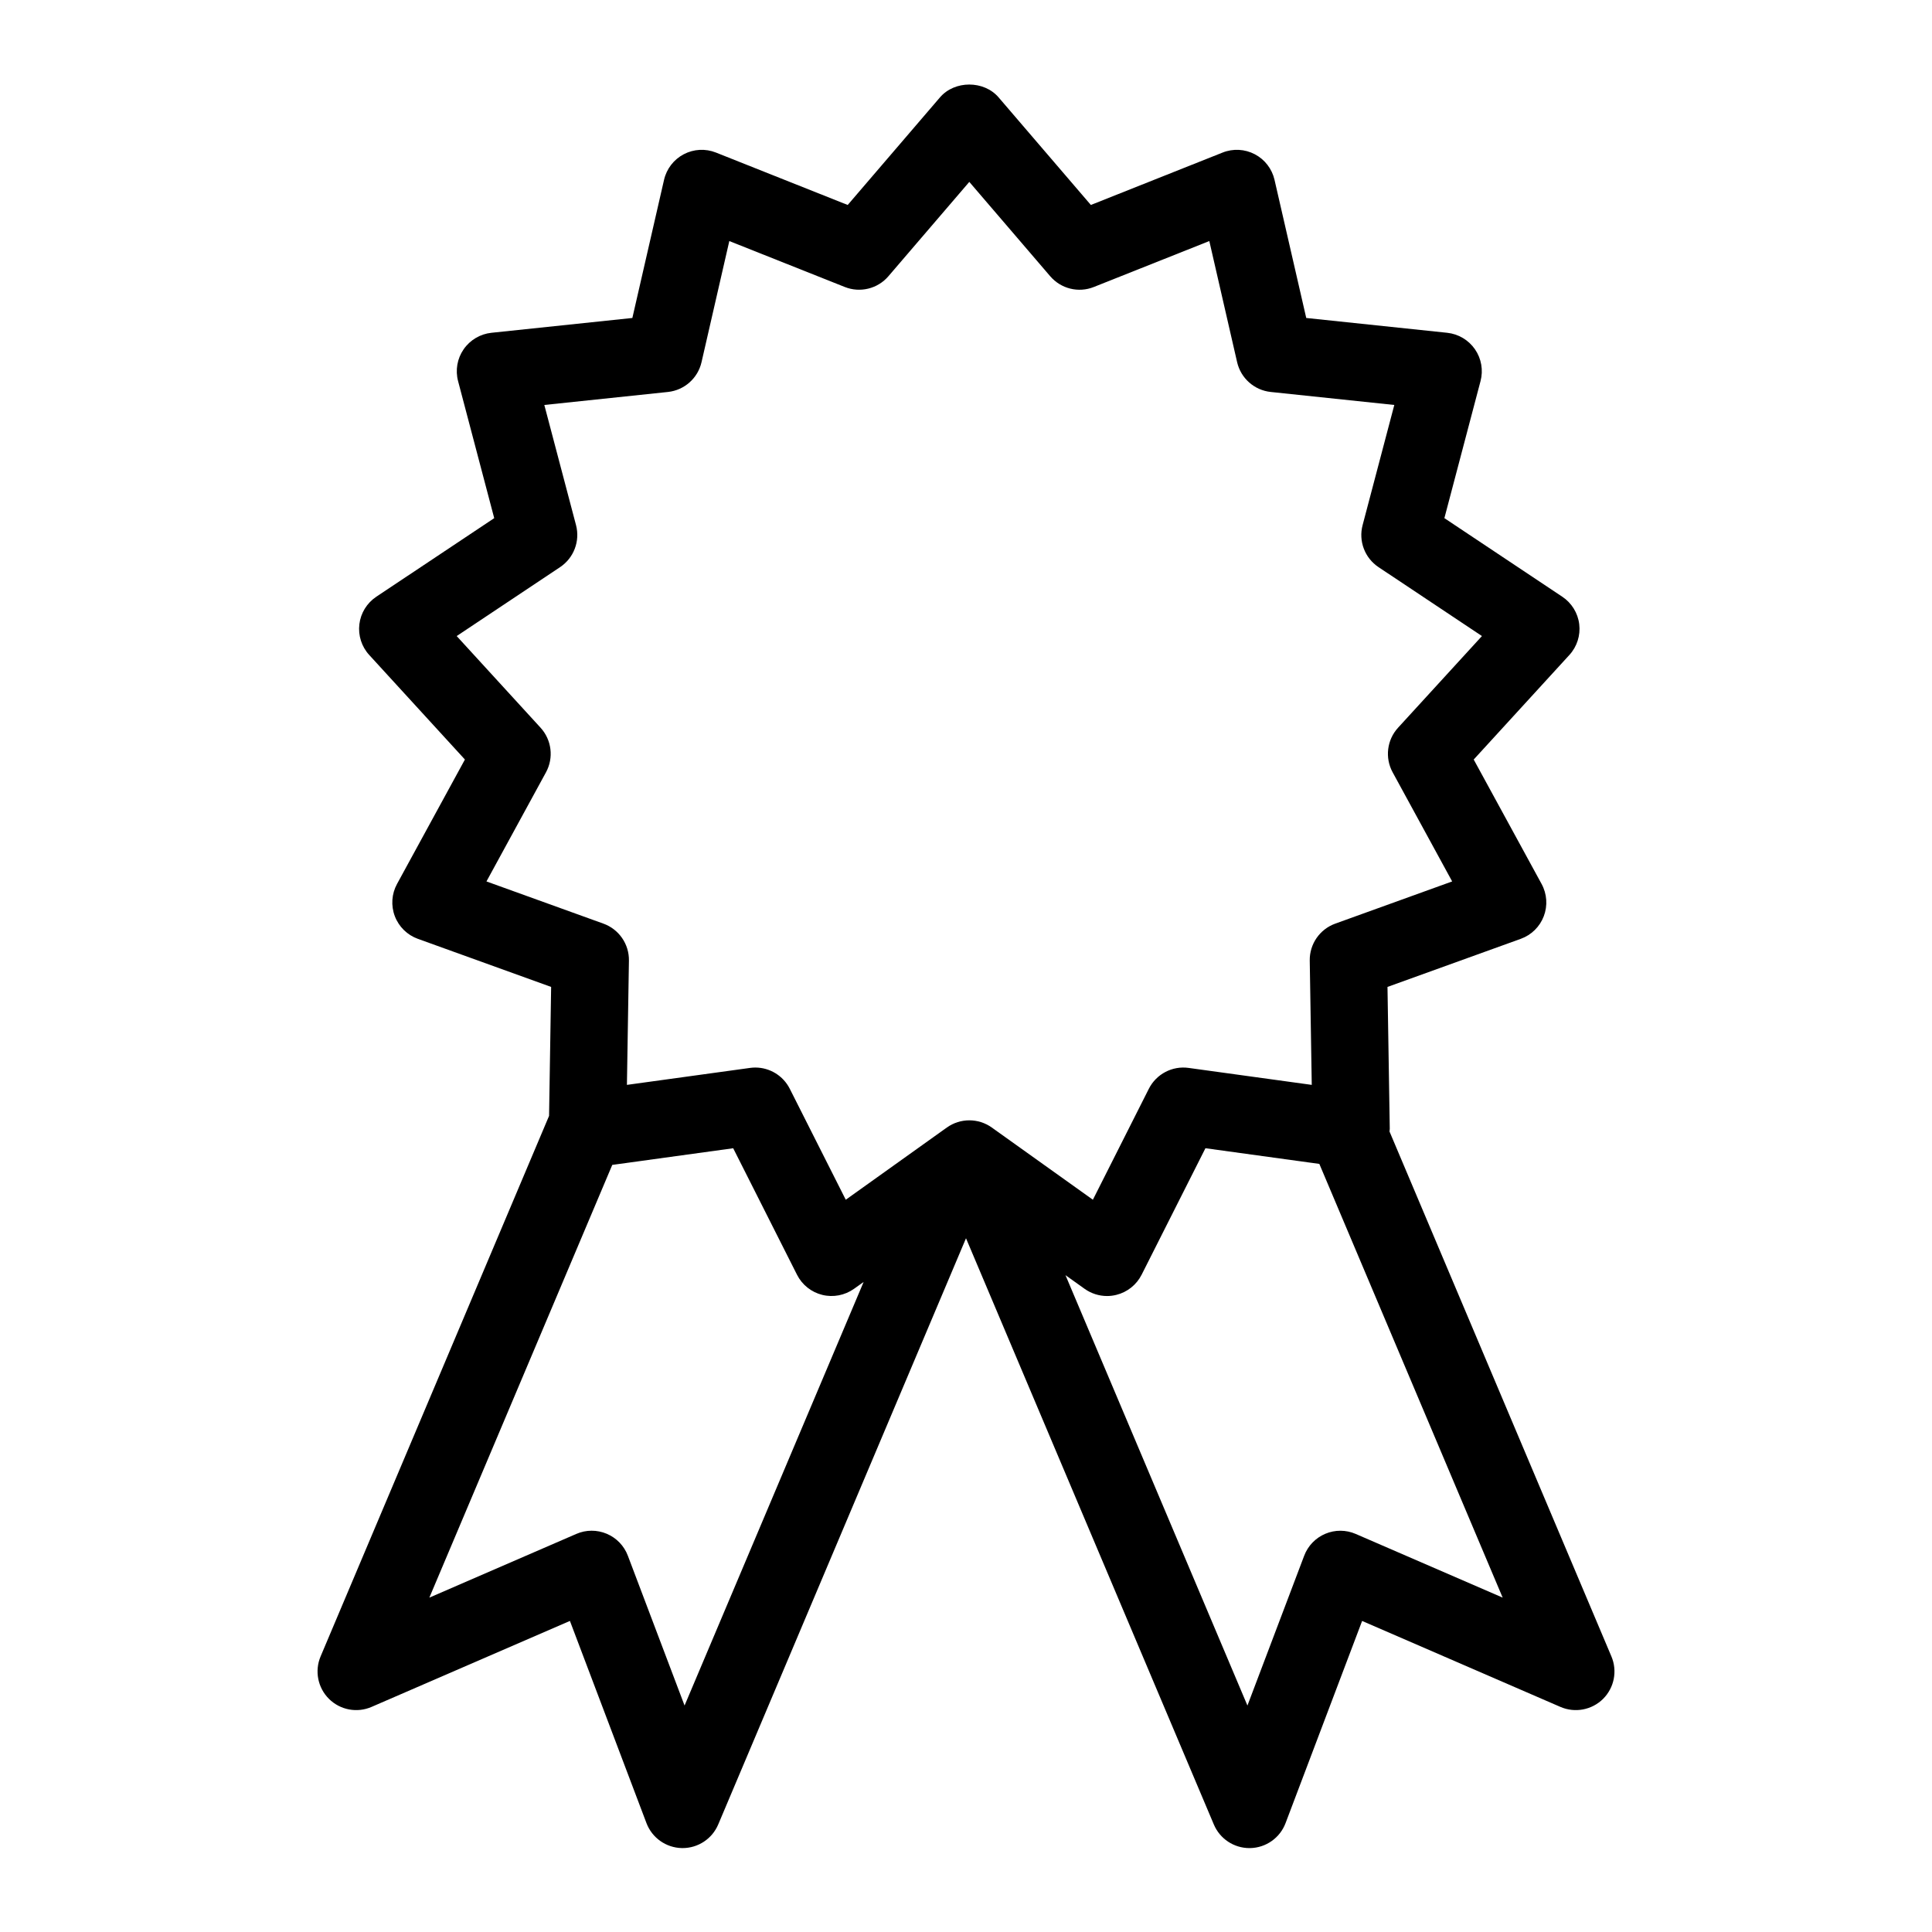 <svg xmlns:x="http://ns.adobe.com/Extensibility/1.0/" xmlns:i="http://ns.adobe.com/AdobeIllustrator/10.0/" xmlns:graph="http://ns.adobe.com/Graphs/1.0/" xmlns="http://www.w3.org/2000/svg" xmlns:xlink="http://www.w3.org/1999/xlink" version="1.1" x="0px" y="0px" viewBox="0 0 100 100" enable-background="new 0 0 100 100" xml:space="preserve" aria-hidden="true" width="100px" height="100px"><defs><linearGradient class="cerosgradient" data-cerosgradient="true" id="CerosGradient_id9316a745b" gradientUnits="userSpaceOnUse" x1="50%" y1="100%" x2="50%" y2="0%"><stop offset="0%" stop-color="#d1d1d1"/><stop offset="100%" stop-color="#d1d1d1"/></linearGradient><linearGradient/></defs><switch><g i:extraneous="self"><path fill="#000000" d="M83.406,85.736L71.92,58.565c0.003-0.049,0.015-0.097,0.014-0.146l-0.118-7.336l6.9-2.49    c0.549-0.198,0.984-0.626,1.191-1.172c0.207-0.546,0.165-1.155-0.114-1.667l-3.514-6.441l4.952-5.412    c0.394-0.431,0.58-1.012,0.51-1.591s-0.391-1.099-0.876-1.423l-6.104-4.068l1.871-7.094c0.149-0.564,0.044-1.166-0.287-1.646    c-0.332-0.48-0.856-0.792-1.438-0.854l-7.296-0.767l-1.642-7.15c-0.131-0.569-0.503-1.053-1.02-1.324    c-0.516-0.271-1.126-0.304-1.669-0.087l-6.817,2.712l-4.775-5.568c-0.76-0.887-2.276-0.887-3.036,0l-4.775,5.568l-6.817-2.712    c-0.542-0.216-1.152-0.185-1.669,0.087c-0.517,0.271-0.889,0.755-1.02,1.324l-1.64,7.15l-7.296,0.767    c-0.58,0.062-1.105,0.373-1.437,0.854c-0.332,0.48-0.437,1.082-0.288,1.646l1.871,7.094l-6.104,4.068    c-0.485,0.324-0.806,0.843-0.876,1.423s0.116,1.161,0.51,1.591l4.953,5.412l-3.514,6.441c-0.279,0.512-0.321,1.121-0.114,1.667    c0.207,0.545,0.642,0.974,1.191,1.172l6.9,2.49l-0.107,6.674L16.594,85.736c-0.318,0.753-0.146,1.623,0.435,2.199    c0.581,0.575,1.453,0.74,2.203,0.414l10.267-4.45l3.962,10.465c0.29,0.765,1.015,1.276,1.833,1.292c0.013,0,0.025,0,0.039,0    c0.802,0,1.528-0.48,1.842-1.222L50,64.092l12.828,30.343c0.313,0.741,1.039,1.222,1.842,1.222c0.013,0,0.025,0,0.038,0    c0.817-0.016,1.543-0.527,1.832-1.292l3.963-10.465l10.266,4.45c0.75,0.324,1.622,0.161,2.204-0.414    C83.553,87.359,83.725,86.489,83.406,85.736z M25.179,45.623l3.081-5.648c0.409-0.75,0.296-1.677-0.28-2.308l-4.342-4.745    l5.352-3.567c0.711-0.474,1.042-1.348,0.825-2.174l-1.641-6.22l6.397-0.673c0.85-0.09,1.549-0.709,1.74-1.542l1.438-6.269    l5.978,2.378c0.793,0.316,1.702,0.092,2.257-0.557l4.187-4.883l4.187,4.883c0.558,0.649,1.464,0.875,2.258,0.557l5.978-2.378    l1.439,6.269c0.191,0.833,0.891,1.452,1.74,1.542l6.396,0.673l-1.641,6.22c-0.219,0.827,0.113,1.7,0.824,2.174l5.353,3.567    l-4.342,4.745c-0.577,0.63-0.689,1.558-0.28,2.308l3.081,5.648l-6.051,2.184c-0.804,0.29-1.335,1.059-1.321,1.914l0.104,6.432    l-6.373-0.878c-0.846-0.118-1.674,0.317-2.06,1.081l-2.896,5.742l-5.233-3.738c-0.695-0.496-1.63-0.496-2.325,0l-5.233,3.738    l-2.897-5.742c-0.343-0.681-1.038-1.1-1.785-1.1c-0.09,0-0.182,0.006-0.273,0.019l-6.372,0.878l0.104-6.432    c0.014-0.854-0.517-1.624-1.321-1.914L25.179,45.623z M35.433,88.278l-2.936-7.756c-0.194-0.512-0.588-0.921-1.092-1.134    c-0.504-0.213-1.073-0.212-1.574,0.007l-7.608,3.298l9.468-22.398l6.259-0.862l3.304,6.549c0.263,0.521,0.74,0.901,1.307,1.041    s1.166,0.024,1.641-0.313l0.499-0.356L35.433,88.278z M70.171,79.396c-0.502-0.218-1.07-0.22-1.574-0.007    s-0.898,0.622-1.092,1.134l-2.938,7.756l-9.418-22.277l0.991,0.708c0.342,0.244,0.749,0.372,1.162,0.372    c0.16,0,0.32-0.02,0.479-0.059c0.566-0.14,1.044-0.52,1.308-1.041l3.304-6.55l5.896,0.812l9.489,22.449L70.171,79.396z"/></g></switch></svg>